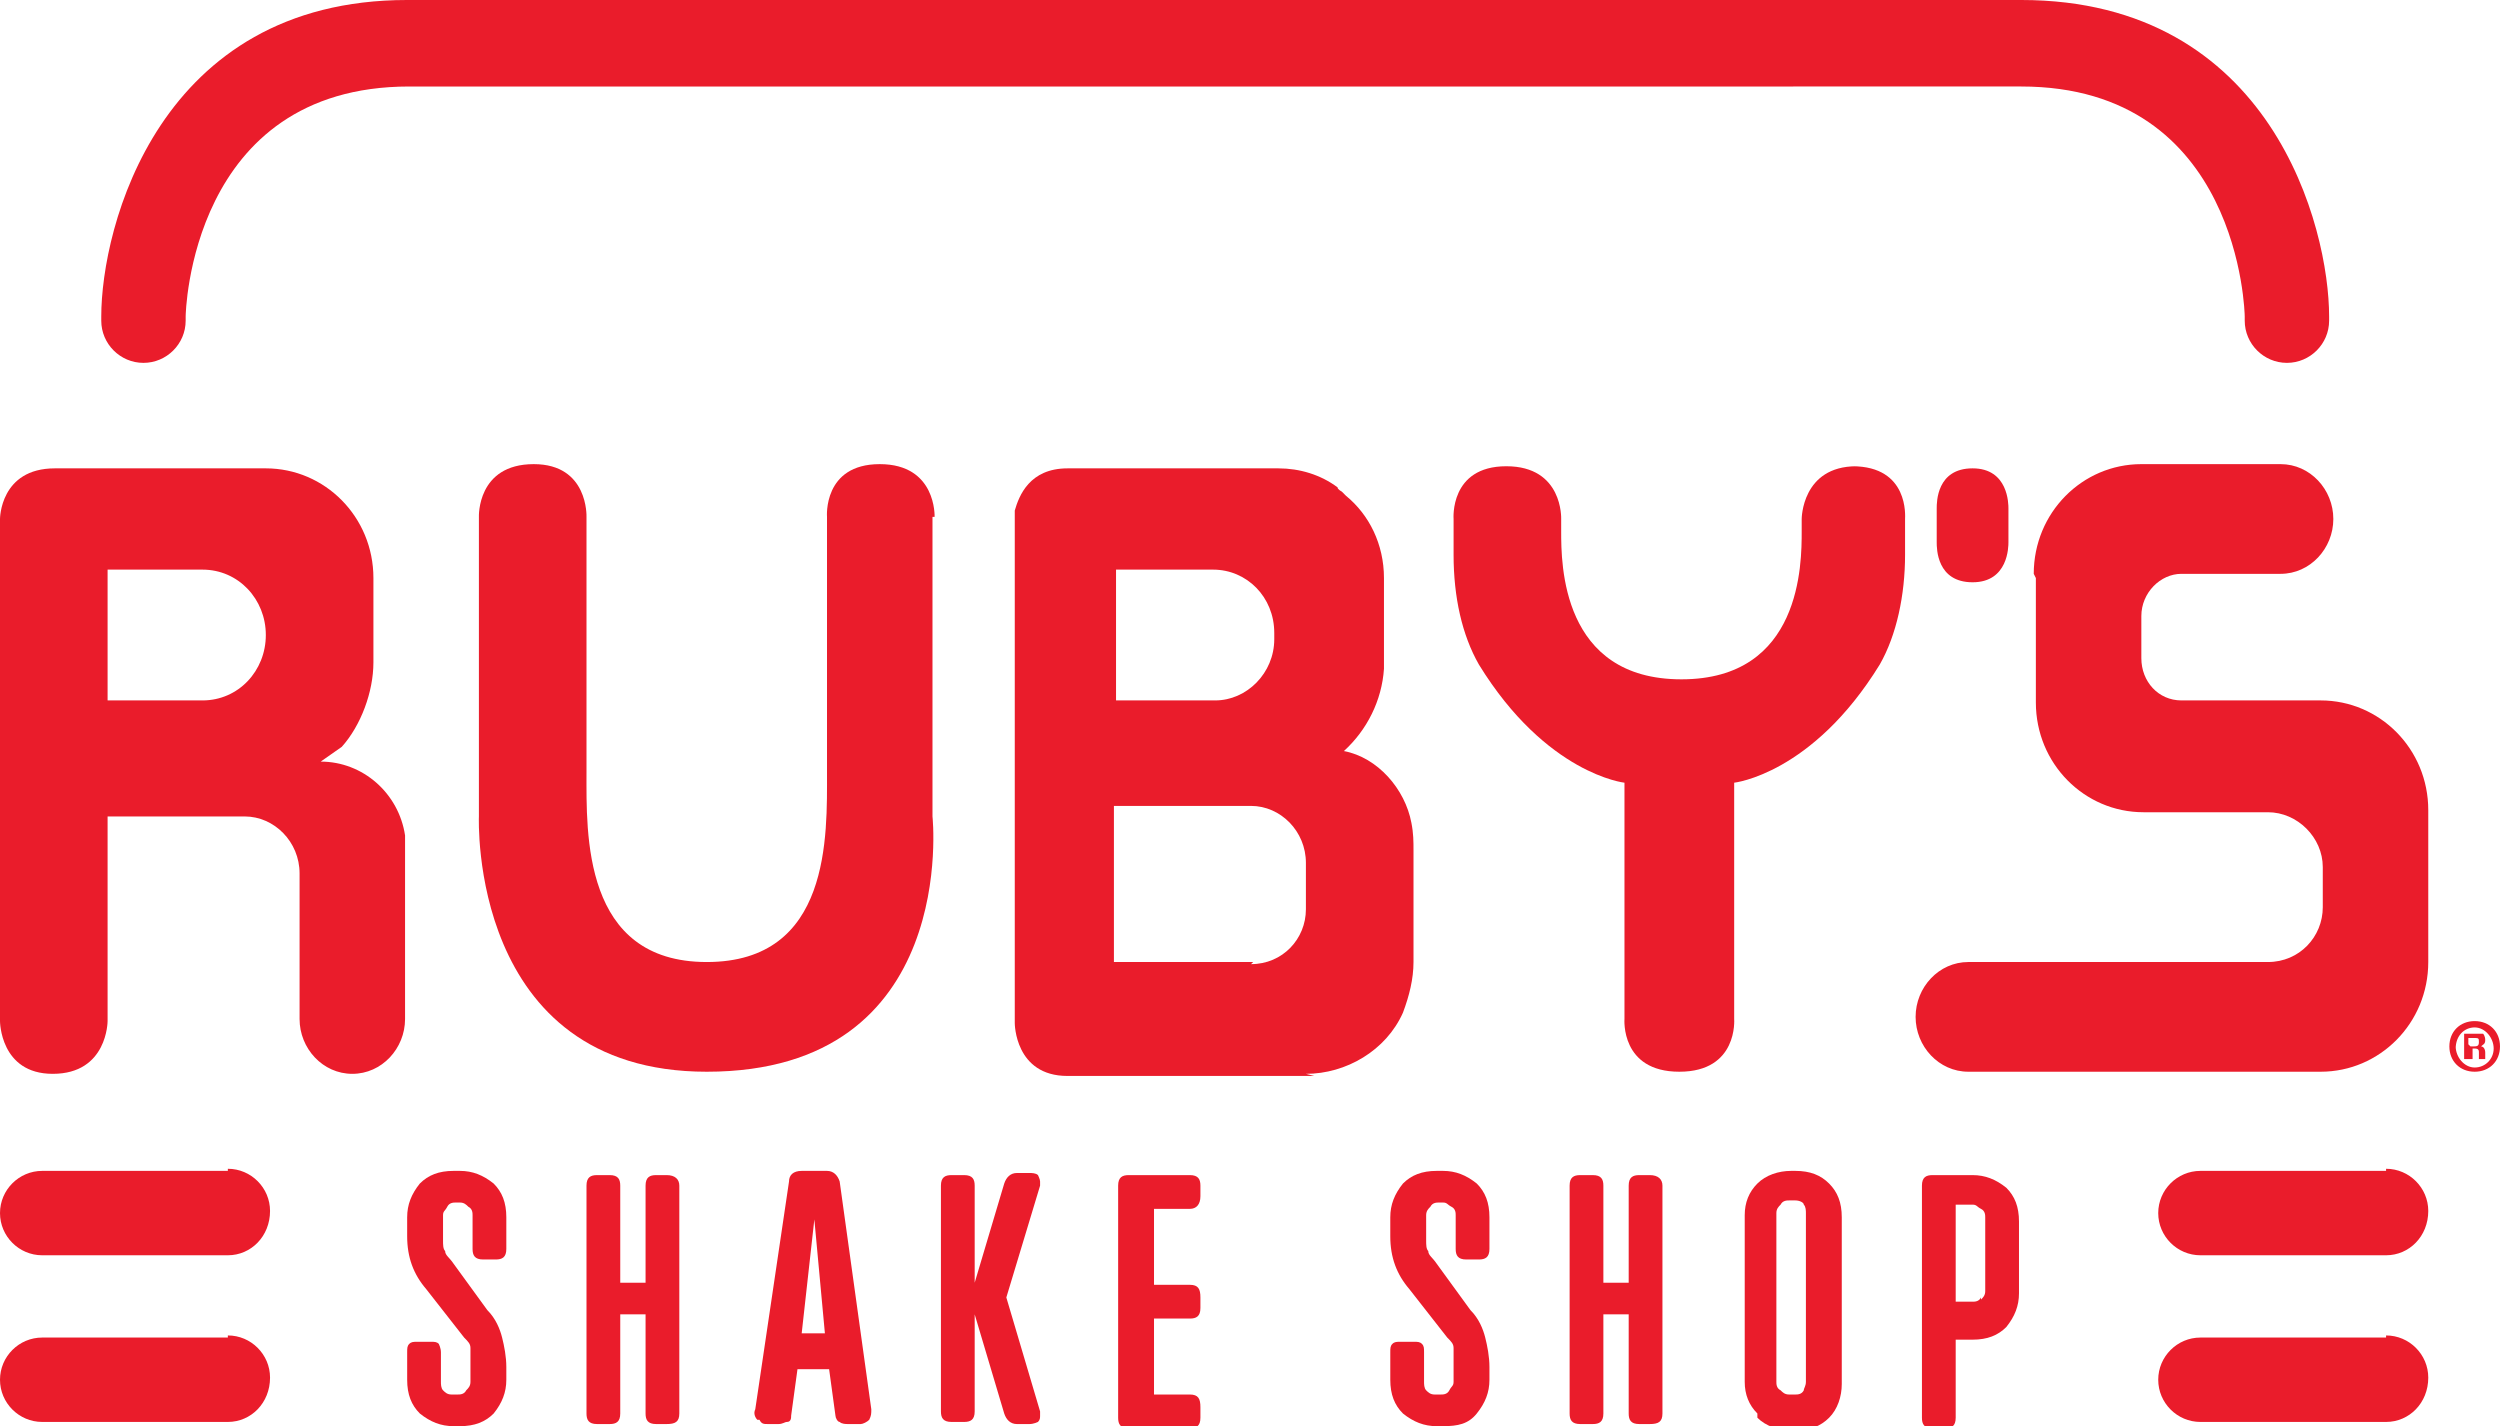 <?xml version="1.0" encoding="UTF-8"?>
<svg width="118.5" height="67.6" xmlns="http://www.w3.org/2000/svg" version="1.1" viewBox="0 0 118.5 67.6">
  <defs>
    <style>
      .cls-1 {
        fill: #ea1c2b;
      }
    </style>
  </defs>
  <!-- Generator: Adobe Illustrator 28.6.0, SVG Export Plug-In . SVG Version: 1.2.0 Build 709)  -->
  <g>
    <g id="Layer_1">
      <g>
        <path class="cls-1" d="M84.9,4.1h10.9c10.4,0,10.6,10.8,10.6,10.9v.2c0,1.1.9,2,2,2h0c1.1,0,2-.9,2-2v-.2c0-4.2-2.7-15-14.6-15h-10.9s-54.7,0-54.7,0h-10.9C7.5,0,4.8,10.8,4.8,15v.2c0,1.1.9,2,2,2h0c1.1,0,2-.9,2-2v-.2c0-.1.2-10.9,10.6-10.9h10.9s54.7,0,54.7,0Z"/>
        <g>
          <g>
            <path class="cls-1" d="M10.8,55.5c-1,0-7.7,0-8.8,0C.9,55.5,0,56.4,0,57.5H0c0,1.1.9,2,2,2h8.8c1.1,0,2-.9,2-2.1,0-1.1-.9-2-2-2"/>
            <path class="cls-1" d="M10.8,63.4c-1,0-7.7,0-8.8,0C.9,63.4,0,64.3,0,65.4H0c0,1.1.9,2,2,2h8.8c1.1,0,2-.9,2-2.1,0-1.1-.9-2-2-2"/>
          </g>
          <g>
            <path class="cls-1" d="M113.1,55.5c-1,0-7.7,0-8.8,0-1.1,0-2,.9-2,2h0c0,1.1.9,2,2,2h8.8c1.1,0,2-.9,2-2.1,0-1.1-.9-2-2-2"/>
            <path class="cls-1" d="M113.1,63.4c-1,0-7.7,0-8.8,0-1.1,0-2,.9-2,2h0c0,1.1.9,2,2,2h8.8c1.1,0,2-.9,2-2.1,0-1.1-.9-2-2-2"/>
          </g>
        </g>
        <g>
          <path class="cls-1" d="M93.5,27.6c1.7,0,1.7-1.7,1.7-1.9,0-.2,0-1.4,0-1.6,0-.2,0-1.9-1.7-1.9-1.7,0-1.7,1.6-1.7,1.9,0,.3,0,1.3,0,1.6s0,1.9,1.7,1.9"/>
          <path class="cls-1" d="M44.3,24.5s.1-2.5-2.6-2.5c-2.7,0-2.5,2.5-2.5,2.5,0,0,0,10.1,0,12.1,0,3,.2,9-5.7,9-5.9,0-5.7-6.1-5.7-9,0-2.1,0-12.1,0-12.1,0,0,.1-2.5-2.5-2.5-2.7,0-2.6,2.5-2.6,2.5v14.2s-.5,12.1,10.8,12.1c12,0,10.7-12.1,10.7-12.1v-14.2Z"/>
          <path class="cls-1" d="M88,22.1c-2.6,0-2.6,2.5-2.6,2.5,0,0,0-.9,0,.6,0,1.5,0,7-5.7,7-5.7,0-5.7-5.5-5.7-7,0-1.5,0-.6,0-.6,0,0,.1-2.5-2.6-2.5-2.7,0-2.5,2.5-2.5,2.5,0,.4,0-.3,0,1.7,0,2,.4,3.8,1.2,5.2,3.2,5.2,6.9,5.6,6.9,5.6v11.2s-.2,2.5,2.6,2.5,2.6-2.5,2.6-2.5v-11.2s3.7-.4,6.9-5.6c.8-1.4,1.2-3.3,1.2-5.2,0-1.6,0-1.6,0-1.7s.2-2.5-2.5-2.5"/>
          <path class="cls-1" d="M9.6,33.2h-4.5v-6.2s4.5,0,4.5,0c1.7,0,3,1.4,3,3.1,0,1.7-1.3,3.1-3,3.1M19.2,40.8c0-.3,0-.8,0-1.2-.3-2-2-3.5-4-3.5l1-.7c.9-1,1.5-2.6,1.5-4v-4c0-2.9-2.3-5.2-5.1-5.2h0s-10,0-10,0c0,0,0,0,0,0s0,0,0,0h0C0,22.2,0,24.6,0,24.6v5.5S0,30.1,0,30.1v3.4S0,33.5,0,33.5v5.2h0v9.7s0,2.5,2.5,2.5c2.6,0,2.6-2.5,2.6-2.5v-9.7h6.5c1.4,0,2.6,1.2,2.6,2.7v6.9c0,1.4,1.1,2.6,2.5,2.6s2.5-1.2,2.5-2.6v-7.5Z"/>
          <path class="cls-1" d="M96.5,27.4h0v5.9c0,2.9,2.3,5.2,5.1,5.2h5.9c1.4,0,2.6,1.2,2.6,2.6v1.9c0,1.4-1.1,2.6-2.6,2.6h-14.2c-1.4,0-2.5,1.2-2.5,2.6s1.1,2.6,2.5,2.6h16.7s0,0,0,0c2.8,0,5.1-2.3,5.1-5.2h0s0,0,0,0v-7.2s0,0,0,0c0-2.9-2.3-5.2-5.1-5.2h-6.6c-1.1,0-1.9-.9-1.9-2v-1.3s0-.7,0-.7c0-1.1.9-2,1.9-2h4.7c1.4,0,2.5-1.2,2.5-2.6h0c0-1.4-1.1-2.6-2.5-2.6h-6.6c-2.8,0-5.1,2.3-5.1,5.2"/>
          <path class="cls-1" d="M59.4,45.6h-6.6s0-3.6,0-3.6v-.5h0v-2.8s0-.5,0-.5h6.5c1.4,0,2.6,1.2,2.6,2.7v2.2s0,0,0,0c0,1.4-1.1,2.6-2.6,2.6M57.6,33.2h-4.7s0-6.2,0-6.2h4.6c1.6,0,2.9,1.3,2.9,3h0c0,0,0,.3,0,.3,0,1.6-1.3,2.9-2.8,2.9M61.9,50.9c1.9,0,3.8-1.1,4.6-2.9.3-.8.5-1.6.5-2.4h0s0-5.3,0-5.3c0-.4,0-.8-.1-1.3-.3-1.6-1.6-3.1-3.2-3.4h0c1.1-1,1.8-2.4,1.9-3.9,0-.1,0-.2,0-.3v-.5s0,0,0,0v-3.5c0-1.6-.7-3-1.8-3.9,0,0-.1-.1-.2-.2,0,0-.2-.1-.2-.2-.8-.6-1.8-.9-2.8-.9h0s-10,0-10,0c0,0,0,0,0,0h0s0,0,0,0h0c-1.8,0-2.3,1.3-2.5,2,0,.1,0,.2,0,.3,0,.1,0,.2,0,.2v14h0v7s0,0,0,0h0v2.8s0,2.5,2.5,2.5c.2,0,.5,0,.7,0h11Z"/>
        </g>
        <g>
          <path class="cls-1" d="M19.9,67c-.4-.4-.6-.9-.6-1.6v-1.3c0-.2,0-.3.1-.4s.2-.1.4-.1h.6c.2,0,.3,0,.4.1,0,0,.1.2.1.4v1.4c0,.1,0,.3.1.4s.2.2.4.2h.3c.1,0,.3,0,.4-.2.1-.1.2-.2.2-.4v-1c0-.2,0-.4,0-.6,0-.2-.1-.3-.3-.5l-1.8-2.3c-.6-.7-.9-1.5-.9-2.5v-.9c0-.6.2-1.1.6-1.6.4-.4.9-.6,1.6-.6h.3c.6,0,1.1.2,1.6.6.4.4.6.9.6,1.6v1.5c0,.4-.2.5-.5.5h-.6c-.4,0-.5-.2-.5-.5v-1.6c0-.1,0-.3-.2-.4-.1-.1-.2-.2-.4-.2h-.2c-.1,0-.3,0-.4.2s-.2.2-.2.4v1.2c0,.2,0,.4.1.5,0,.2.2.3.4.6l1.6,2.2c.4.4.6.9.7,1.3s.2.9.2,1.4v.6c0,.6-.2,1.1-.6,1.6-.4.4-.9.6-1.6.6h-.3c-.6,0-1.1-.2-1.6-.6Z"/>
          <path class="cls-1" d="M27.8,67v-10.8c0-.4.2-.5.5-.5h.6c.4,0,.5.2.5.5v4.6h1.2v-4.6c0-.4.2-.5.5-.5h.5c.4,0,.6.2.6.5v10.8c0,.4-.2.5-.6.5h-.5c-.4,0-.5-.2-.5-.5v-4.7h-1.2v4.7c0,.4-.2.5-.5.5h-.6c-.4,0-.5-.2-.5-.5Z"/>
          <path class="cls-1" d="M35.9,67.3c-.1-.1-.2-.3-.1-.5l1.6-10.8c0-.3.2-.5.6-.5h1.2c.3,0,.5.2.6.5l1.5,10.8c0,.2,0,.3-.1.5-.1.1-.3.2-.4.2h-.6c-.1,0-.3,0-.4-.1-.1,0-.2-.2-.2-.3l-.3-2.2h-1.5l-.3,2.2c0,.1,0,.3-.2.3-.1,0-.2.1-.4.1h-.5c-.2,0-.3,0-.4-.2ZM39.1,63.2l-.5-5.4h0l-.6,5.4h1.1Z"/>
          <path class="cls-1" d="M44.6,67v-10.8c0-.4.2-.5.5-.5h.6c.4,0,.5.2.5.5v4.6l1.4-4.7c.1-.3.3-.5.6-.5h.6c.1,0,.3,0,.4.1,0,0,.1.2.1.3s0,.1,0,.2l-1.6,5.3,1.6,5.4c0,0,0,.2,0,.2,0,.1,0,.2-.1.3,0,0-.2.1-.4.1h-.6c-.3,0-.5-.2-.6-.5l-1.4-4.7v4.6c0,.4-.2.5-.5.5h-.6c-.4,0-.5-.2-.5-.5Z"/>
          <path class="cls-1" d="M53,67v-10.8c0-.4.2-.5.5-.5h2.9c.4,0,.5.2.5.5v.5c0,.4-.2.6-.5.6h-1.7v3.6h1.7c.4,0,.5.2.5.6v.5c0,.4-.2.5-.5.5h-1.7v3.6h1.7c.4,0,.5.2.5.6v.5c0,.4-.2.5-.5.5h-2.9c-.4,0-.5-.2-.5-.5Z"/>
          <path class="cls-1" d="M66.5,67c-.4-.4-.6-.9-.6-1.6v-1.3c0-.2,0-.3.1-.4s.2-.1.4-.1h.6c.2,0,.3,0,.4.1s.1.2.1.4v1.4c0,.1,0,.3.1.4.1.1.2.2.4.2h.3c.1,0,.3,0,.4-.2s.2-.2.2-.4v-1c0-.2,0-.4,0-.6,0-.2-.1-.3-.3-.5l-1.8-2.3c-.6-.7-.9-1.5-.9-2.5v-.9c0-.6.2-1.1.6-1.6.4-.4.9-.6,1.6-.6h.3c.6,0,1.1.2,1.6.6.4.4.6.9.6,1.6v1.5c0,.4-.2.5-.5.5h-.6c-.4,0-.5-.2-.5-.5v-1.6c0-.1,0-.3-.2-.4s-.2-.2-.4-.2h-.2c-.1,0-.3,0-.4.2-.1.1-.2.2-.2.4v1.2c0,.2,0,.4.1.5,0,.2.2.3.4.6l1.6,2.2c.4.4.6.9.7,1.3.1.4.2.9.2,1.4v.6c0,.6-.2,1.1-.6,1.6s-.9.6-1.6.6h-.3c-.6,0-1.1-.2-1.6-.6Z"/>
          <path class="cls-1" d="M74.4,67v-10.8c0-.4.2-.5.5-.5h.6c.4,0,.5.2.5.5v4.6h1.2v-4.6c0-.4.2-.5.5-.5h.5c.4,0,.6.2.6.5v10.8c0,.4-.2.5-.6.5h-.5c-.4,0-.5-.2-.5-.5v-4.7h-1.2v4.7c0,.4-.2.5-.5.5h-.6c-.4,0-.5-.2-.5-.5Z"/>
          <path class="cls-1" d="M83.3,67c-.4-.4-.6-.9-.6-1.5v-7.9c0-.6.2-1.1.6-1.5s1-.6,1.6-.6h.2c.7,0,1.2.2,1.6.6s.6.9.6,1.6v7.9c0,.6-.2,1.2-.6,1.6-.4.4-.9.6-1.6.6h-.2c-.6,0-1.2-.2-1.6-.6ZM85.5,65.9c0-.1.1-.2.1-.4v-8c0-.1,0-.3-.1-.4,0-.1-.2-.2-.4-.2h-.3c-.1,0-.3,0-.4.2-.1.1-.2.2-.2.4v8c0,.1,0,.3.2.4.1.1.2.2.4.2h.3c.1,0,.3,0,.4-.2Z"/>
          <path class="cls-1" d="M91.1,67v-10.8c0-.4.2-.5.5-.5h1.9c.6,0,1.1.2,1.6.6.4.4.6.9.6,1.6v3.4c0,.6-.2,1.1-.6,1.6-.4.4-.9.6-1.6.6h-.8v3.7c0,.4-.2.5-.5.5h-.6c-.4,0-.5-.2-.5-.5ZM93.9,61.6c.1-.1.2-.2.2-.4v-3.5c0-.1,0-.3-.2-.4s-.2-.2-.4-.2h-.8v4.6h.8c.1,0,.3,0,.4-.2Z"/>
        </g>
        <path class="cls-1" d="M118.5,49.6c0,.7-.5,1.2-1.2,1.2s-1.2-.5-1.2-1.2.5-1.2,1.2-1.2,1.2.5,1.2,1.2ZM116.4,49.6c0,.5.4,1,.9,1s.9-.4.9-.9-.4-1-.9-1-.9.4-.9,1ZM117.1,50.2h-.3v-1.2c.1,0,.3,0,.5,0s.3,0,.4,0c0,0,.1.1.1.3s-.1.2-.2.3h0c.1,0,.2.1.2.3,0,.2,0,.3,0,.3h-.3s0-.2,0-.3c0-.1,0-.2-.2-.2h-.1v.5ZM117.1,49.6h.1c.2,0,.3,0,.3-.2s0-.2-.3-.2-.1,0-.2,0v.3Z"/>
      </g>
    </g>
  </g>
</svg>
